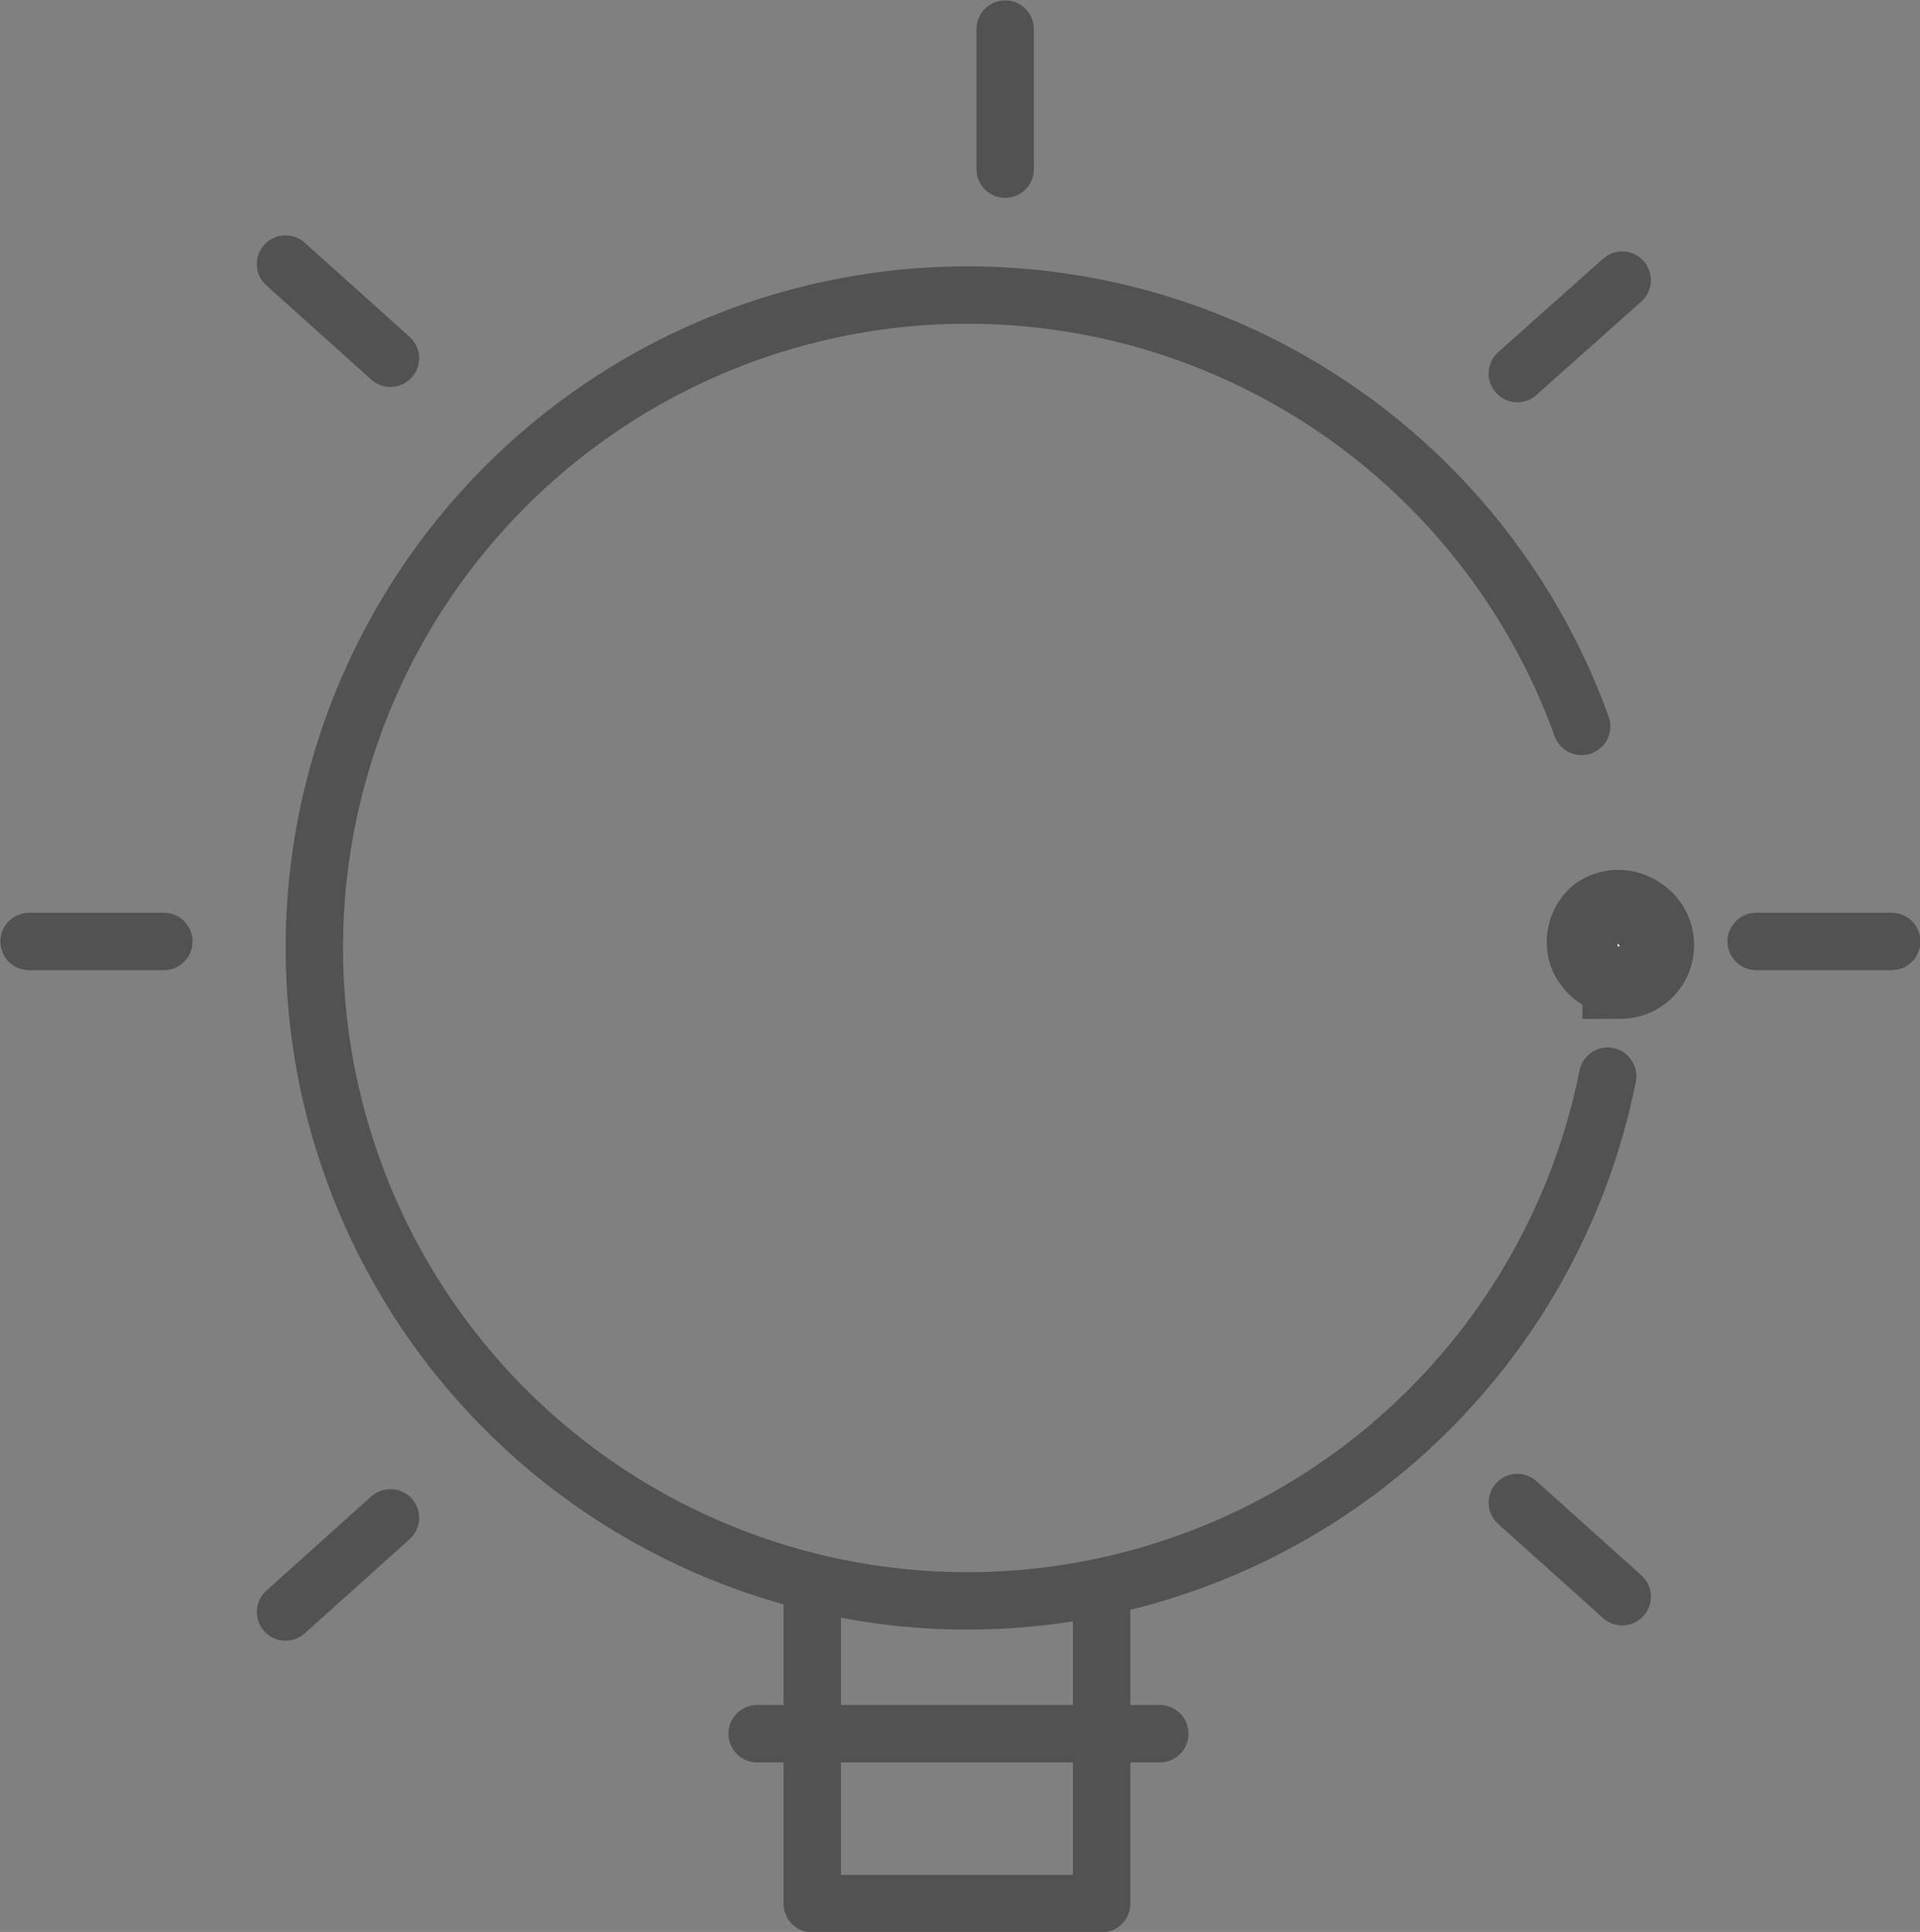 <svg xmlns="http://www.w3.org/2000/svg" viewBox="0 0 25.08 25.24"><rect x="0" y="0" width="25.08" height="25.24" fill="#808080" stroke="none"/><defs><style>.cls-1{fill:#fff;stroke-miterlimit:10;}.cls-1,.cls-2{stroke:#535252;}.cls-2{fill:none;stroke-linecap:round;stroke-linejoin:round;stroke-width:0.75px;}</style></defs><title>11</title><g id="Capa_2" data-name="Capa 2"><g id="Capa_2-2" data-name="Capa 2"><path class="cls-1" d="M21.17,12.77a.49.49,0,0,1-.44-.31.47.47,0,0,1,.14-.51.47.47,0,0,1,.54,0,.47.47,0,0,1,.21.49.46.46,0,0,1-.45.37Z"/><path class="cls-2" d="M21,14.06a8.53,8.53,0,1,1-.34-4.57"/><line class="cls-2" x1="24.71" y1="12.3" x2="22.94" y2="12.3"/><line class="cls-2" x1="2.14" y1="12.3" x2="0.38" y2="12.3"/><line class="cls-2" x1="21.19" y1="3.66" x2="19.82" y2="4.88"/><line class="cls-2" x1="3.73" y1="3.45" x2="5.1" y2="4.68"/><line class="cls-2" x1="13.13" y1="0.38" x2="13.13" y2="2.21"/><line class="cls-2" x1="21.19" y1="20.86" x2="19.82" y2="19.63"/><line class="cls-2" x1="3.73" y1="21.06" x2="5.1" y2="19.83"/><line class="cls-2" x1="9.89" y1="22.65" x2="15.15" y2="22.65"/><polyline class="cls-2" points="10.61 20.76 10.61 24.87 14.39 24.87 14.39 20.8"/></g></g></svg>